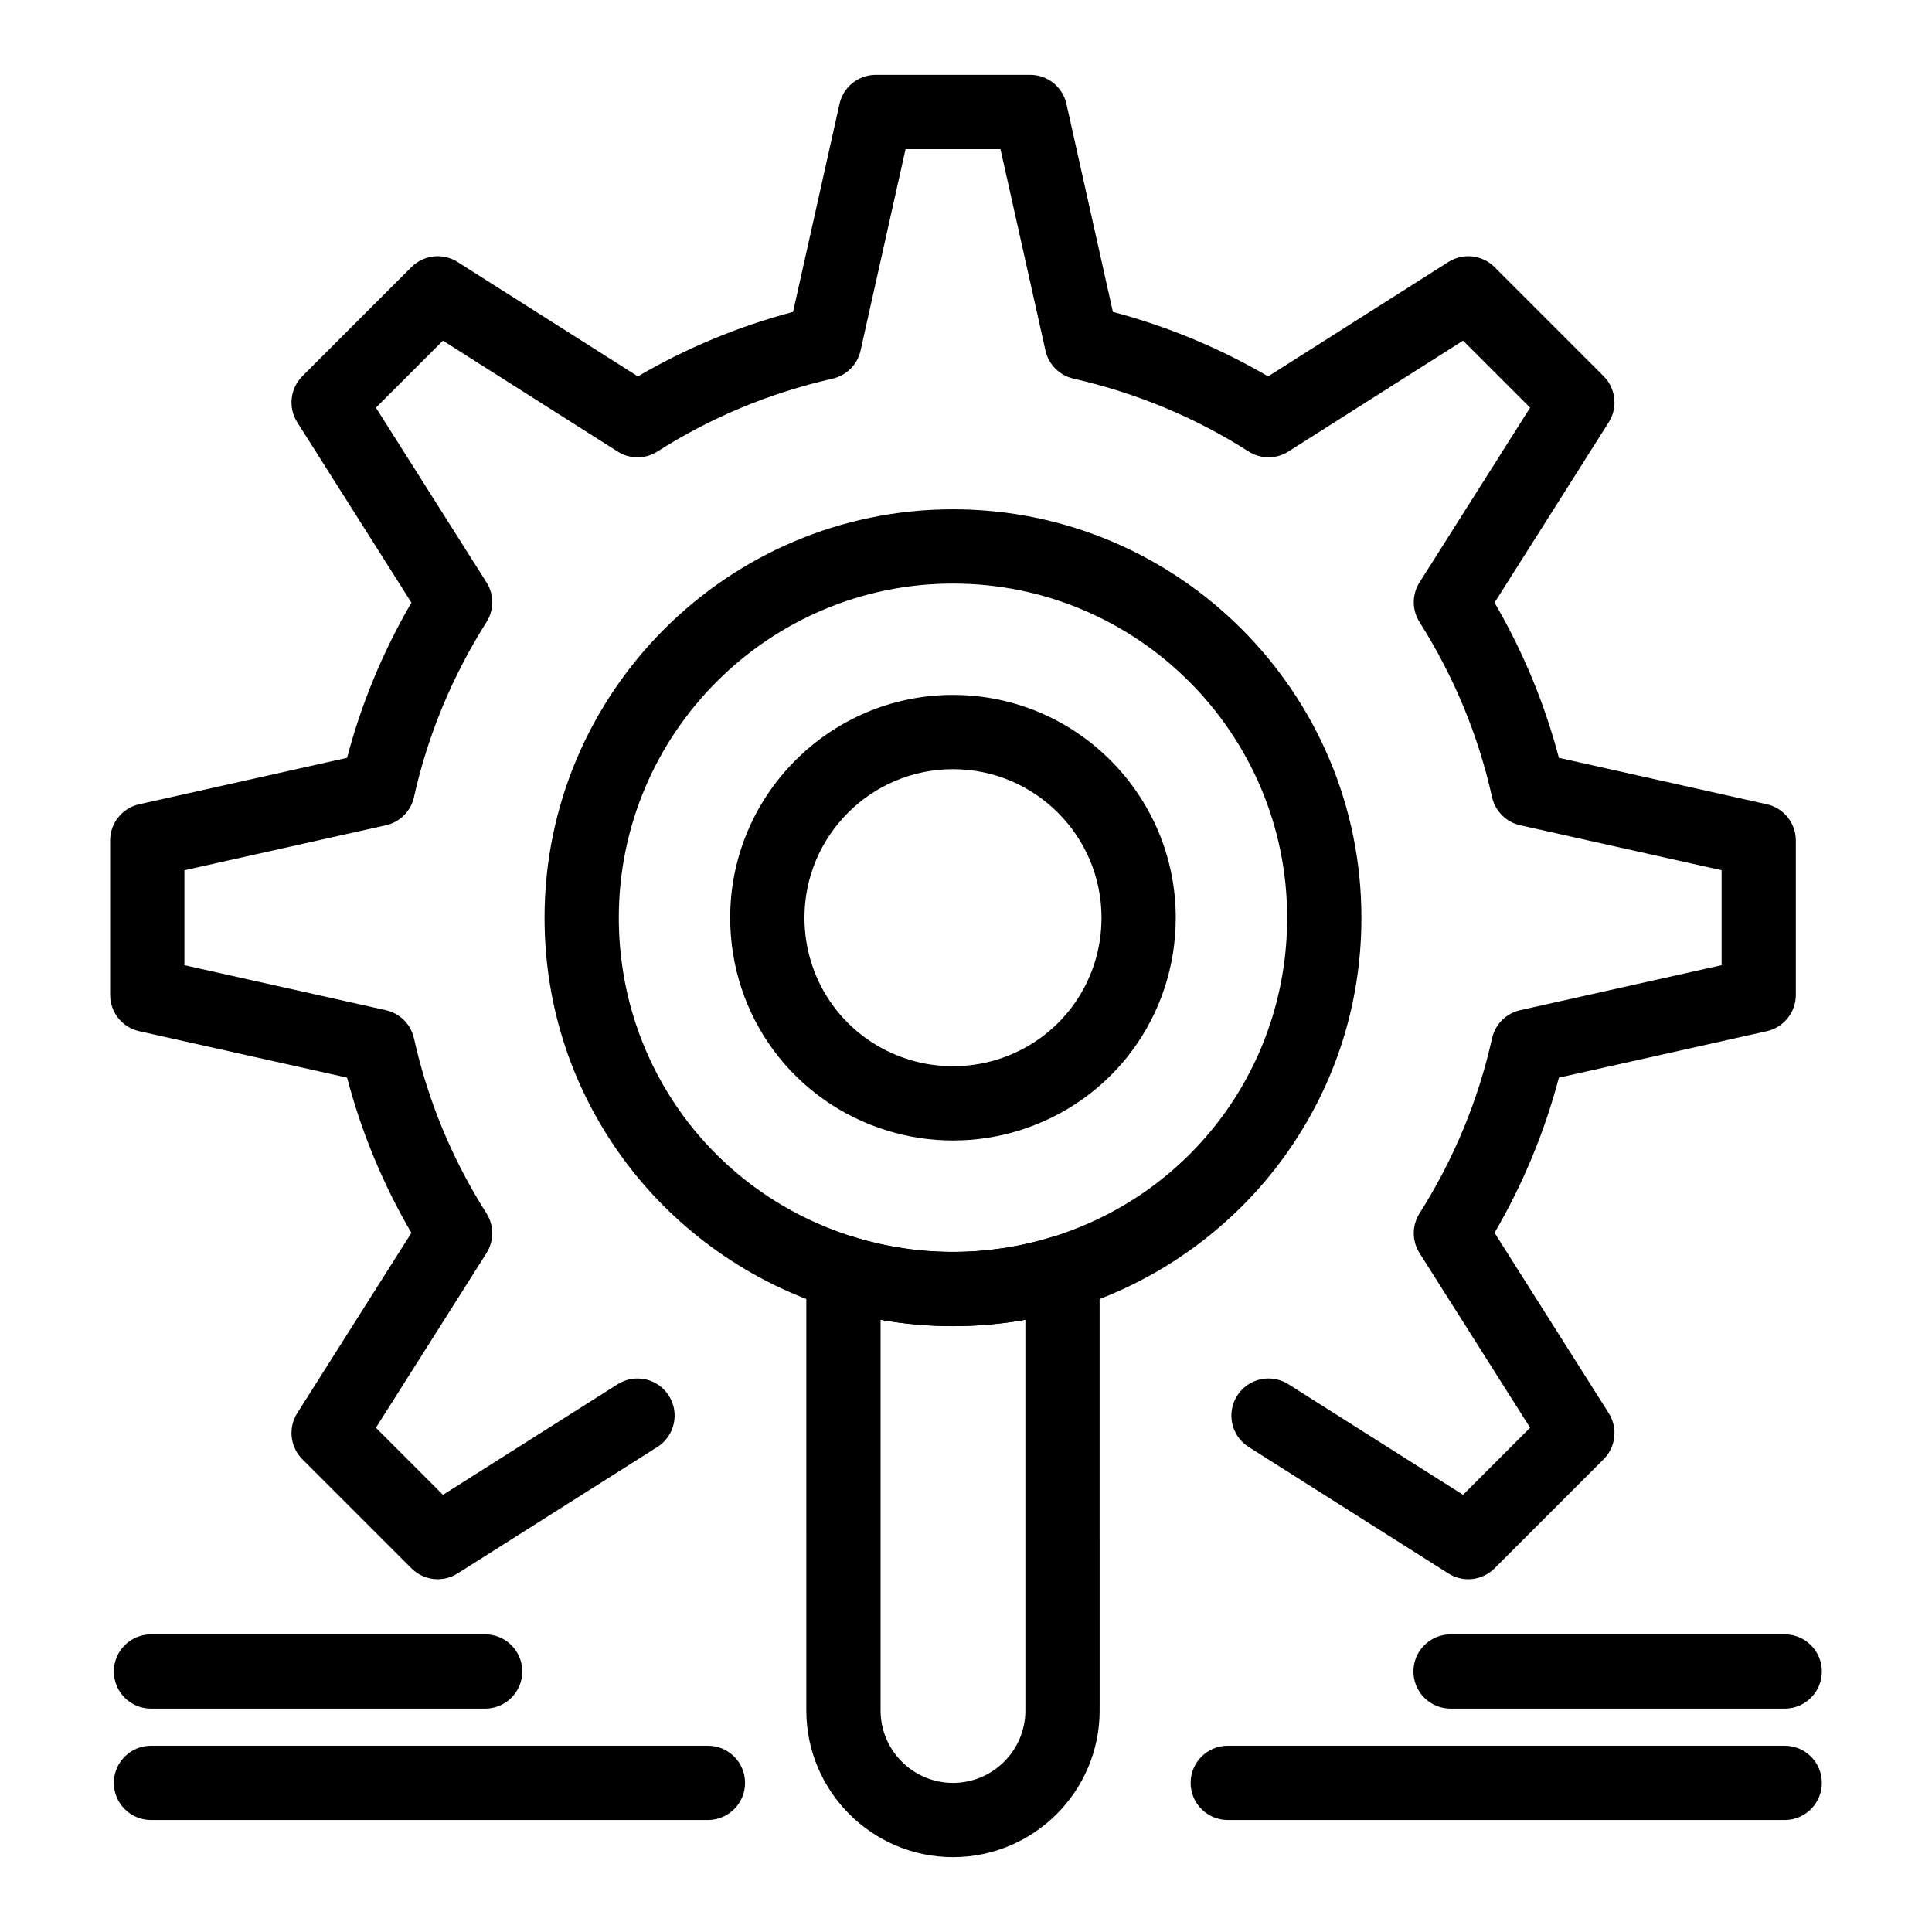 <?xml version="1.0" encoding="UTF-8"?>
<!-- Uploaded to: SVG Repo, www.svgrepo.com, Generator: SVG Repo Mixer Tools -->
<svg fill="#000000" width="800px" height="800px" version="1.1" viewBox="144 144 512 512" xmlns="http://www.w3.org/2000/svg">
 <g>
  <path d="m396.55 636.16c-21.43 0-38.867-17.438-38.867-38.867l-0.004-116.04c0-3.125 1.484-6.062 3.996-7.918 2.512-1.855 5.758-2.406 8.742-1.484 8.434 2.602 17.223 3.918 26.129 3.918 8.902 0 17.695-1.32 26.129-3.918 2.988-0.922 6.231-0.367 8.742 1.484 2.516 1.855 3.996 4.793 3.996 7.918l0.004 116.04c0 21.43-17.438 38.867-38.867 38.867zm-19.188-142.41v103.55c0 10.578 8.609 19.188 19.188 19.188 10.578 0 19.188-8.609 19.188-19.188v-103.55c-12.617 2.258-25.762 2.258-38.375 0z"/>
  <path d="m396.55 495.45c-10.871 0-21.613-1.613-31.926-4.793-21.641-6.672-41.074-20.371-54.727-38.578-14.125-18.836-21.586-41.27-21.586-64.871 0-59.684 48.555-108.24 108.24-108.24 59.684 0 108.24 48.555 108.24 108.24 0 23.602-7.465 46.035-21.586 64.871-13.648 18.207-33.086 31.906-54.727 38.578-10.32 3.18-21.062 4.793-31.934 4.793zm0-196.8c-48.832 0-88.559 39.727-88.559 88.559 0 39.113 25.09 73.133 62.43 84.641 8.434 2.602 17.223 3.918 26.129 3.918 8.902 0 17.695-1.32 26.129-3.918 37.344-11.512 62.43-45.527 62.43-84.641 0-48.832-39.73-88.559-88.559-88.559z"/>
  <path d="m396.55 446.24c-5.926 0-11.785-0.879-17.414-2.613-24.898-7.676-41.629-30.355-41.629-56.426 0-32.555 26.484-59.039 59.039-59.039 32.555 0 59.039 26.484 59.039 59.039 0 26.074-16.73 48.75-41.629 56.426-5.621 1.734-11.48 2.613-17.406 2.613zm0-98.398c-21.703 0-39.359 17.656-39.359 39.359 0 17.383 11.148 32.504 27.746 37.621 7.492 2.309 15.738 2.309 23.23 0 16.594-5.117 27.746-20.234 27.746-37.621-0.004-21.703-17.66-39.359-39.363-39.359z"/>
  <path d="m533.11 562.51c-1.816 0-3.641-0.5-5.262-1.527l-52.941-33.52c-4.59-2.906-5.957-8.984-3.051-13.578 2.906-4.59 8.984-5.957 13.578-3.051l46.289 29.305 17.773-17.773-29.305-46.289c-2.035-3.215-2.035-7.312-0.004-10.523 9.117-14.41 15.582-30.016 19.219-46.383 0.828-3.727 3.734-6.637 7.461-7.469l53.375-11.922v-25.156l-53.375-11.922c-3.727-0.832-6.633-3.742-7.461-7.469-3.637-16.367-10.105-31.973-19.219-46.383-2.031-3.215-2.031-7.312 0.004-10.523l29.305-46.289-17.766-17.766-46.285 29.383c-3.227 2.051-7.348 2.043-10.57-0.016-14.121-9.016-29.73-15.508-46.395-19.297-3.703-0.844-6.594-3.742-7.422-7.449l-11.922-53.371h-25.156l-11.922 53.379c-0.828 3.707-3.719 6.609-7.422 7.449-16.664 3.789-32.273 10.281-46.395 19.297-3.223 2.059-7.344 2.062-10.57 0.016l-46.285-29.387-17.766 17.766 29.305 46.289c2.035 3.211 2.035 7.309 0.004 10.523-9.117 14.41-15.582 30.016-19.219 46.383-0.828 3.727-3.734 6.637-7.461 7.469l-53.379 11.922v25.156l53.379 11.922c3.723 0.832 6.633 3.742 7.461 7.469 3.668 16.5 10.129 32.098 19.203 46.359 2.047 3.215 2.051 7.324 0.012 10.547l-29.305 46.289 17.773 17.773 46.289-29.305c4.59-2.906 10.668-1.539 13.578 3.051 2.906 4.594 1.539 10.672-3.051 13.578l-52.945 33.516c-3.891 2.461-8.965 1.898-12.223-1.355l-28.91-28.91c-3.254-3.258-3.816-8.332-1.355-12.223l30.246-47.773c-7.535-12.898-13.25-26.691-17.043-41.141l-55.098-12.309c-4.496-1.004-7.695-4.996-7.695-9.605v-40.926c0-4.609 3.199-8.598 7.695-9.602l55.098-12.309c3.777-14.355 9.492-28.145 17.051-41.129l-30.254-47.789c-2.461-3.891-1.898-8.965 1.355-12.223l28.91-28.91c3.258-3.258 8.34-3.82 12.23-1.348l47.766 30.32c12.805-7.496 26.594-13.23 41.133-17.098l12.312-55.125c1.004-4.496 4.996-7.695 9.602-7.695h40.926c4.609 0 8.598 3.199 9.605 7.695l12.312 55.125c14.539 3.871 28.328 9.602 41.137 17.098l47.766-30.32c3.887-2.469 8.973-1.91 12.23 1.348l28.91 28.91c3.254 3.254 3.816 8.332 1.355 12.223l-30.254 47.789c7.559 12.98 13.273 26.77 17.051 41.129l55.098 12.309c4.496 1.004 7.695 4.996 7.695 9.602v40.926c0 4.609-3.199 8.598-7.695 9.605l-55.098 12.309c-3.777 14.359-9.492 28.145-17.051 41.129l30.254 47.789c2.461 3.891 1.898 8.965-1.355 12.223l-28.91 28.91c-1.895 1.895-4.414 2.879-6.953 2.879z"/>
  <path d="m616.97 626.32h-147.6c-5.434 0-9.84-4.406-9.84-9.84 0-5.434 4.406-9.84 9.84-9.84h147.6c5.434 0 9.84 4.406 9.84 9.84 0 5.434-4.406 9.84-9.84 9.84z"/>
  <path d="m331.61 626.32h-147.6c-5.434 0-9.84-4.406-9.84-9.84 0-5.434 4.406-9.84 9.84-9.84h147.6c5.434 0 9.84 4.406 9.84 9.84 0 5.434-4.406 9.84-9.84 9.84z"/>
  <path d="m616.97 596.8h-88.559c-5.434 0-9.84-4.406-9.84-9.84 0-5.434 4.406-9.84 9.84-9.84h88.559c5.434 0 9.84 4.406 9.84 9.84 0 5.434-4.406 9.84-9.84 9.84z"/>
  <path d="m272.57 596.8h-88.559c-5.434 0-9.84-4.406-9.84-9.84 0-5.434 4.406-9.84 9.84-9.84h88.559c5.434 0 9.84 4.406 9.84 9.84 0 5.434-4.406 9.84-9.84 9.84z"/>
 </g>
</svg>